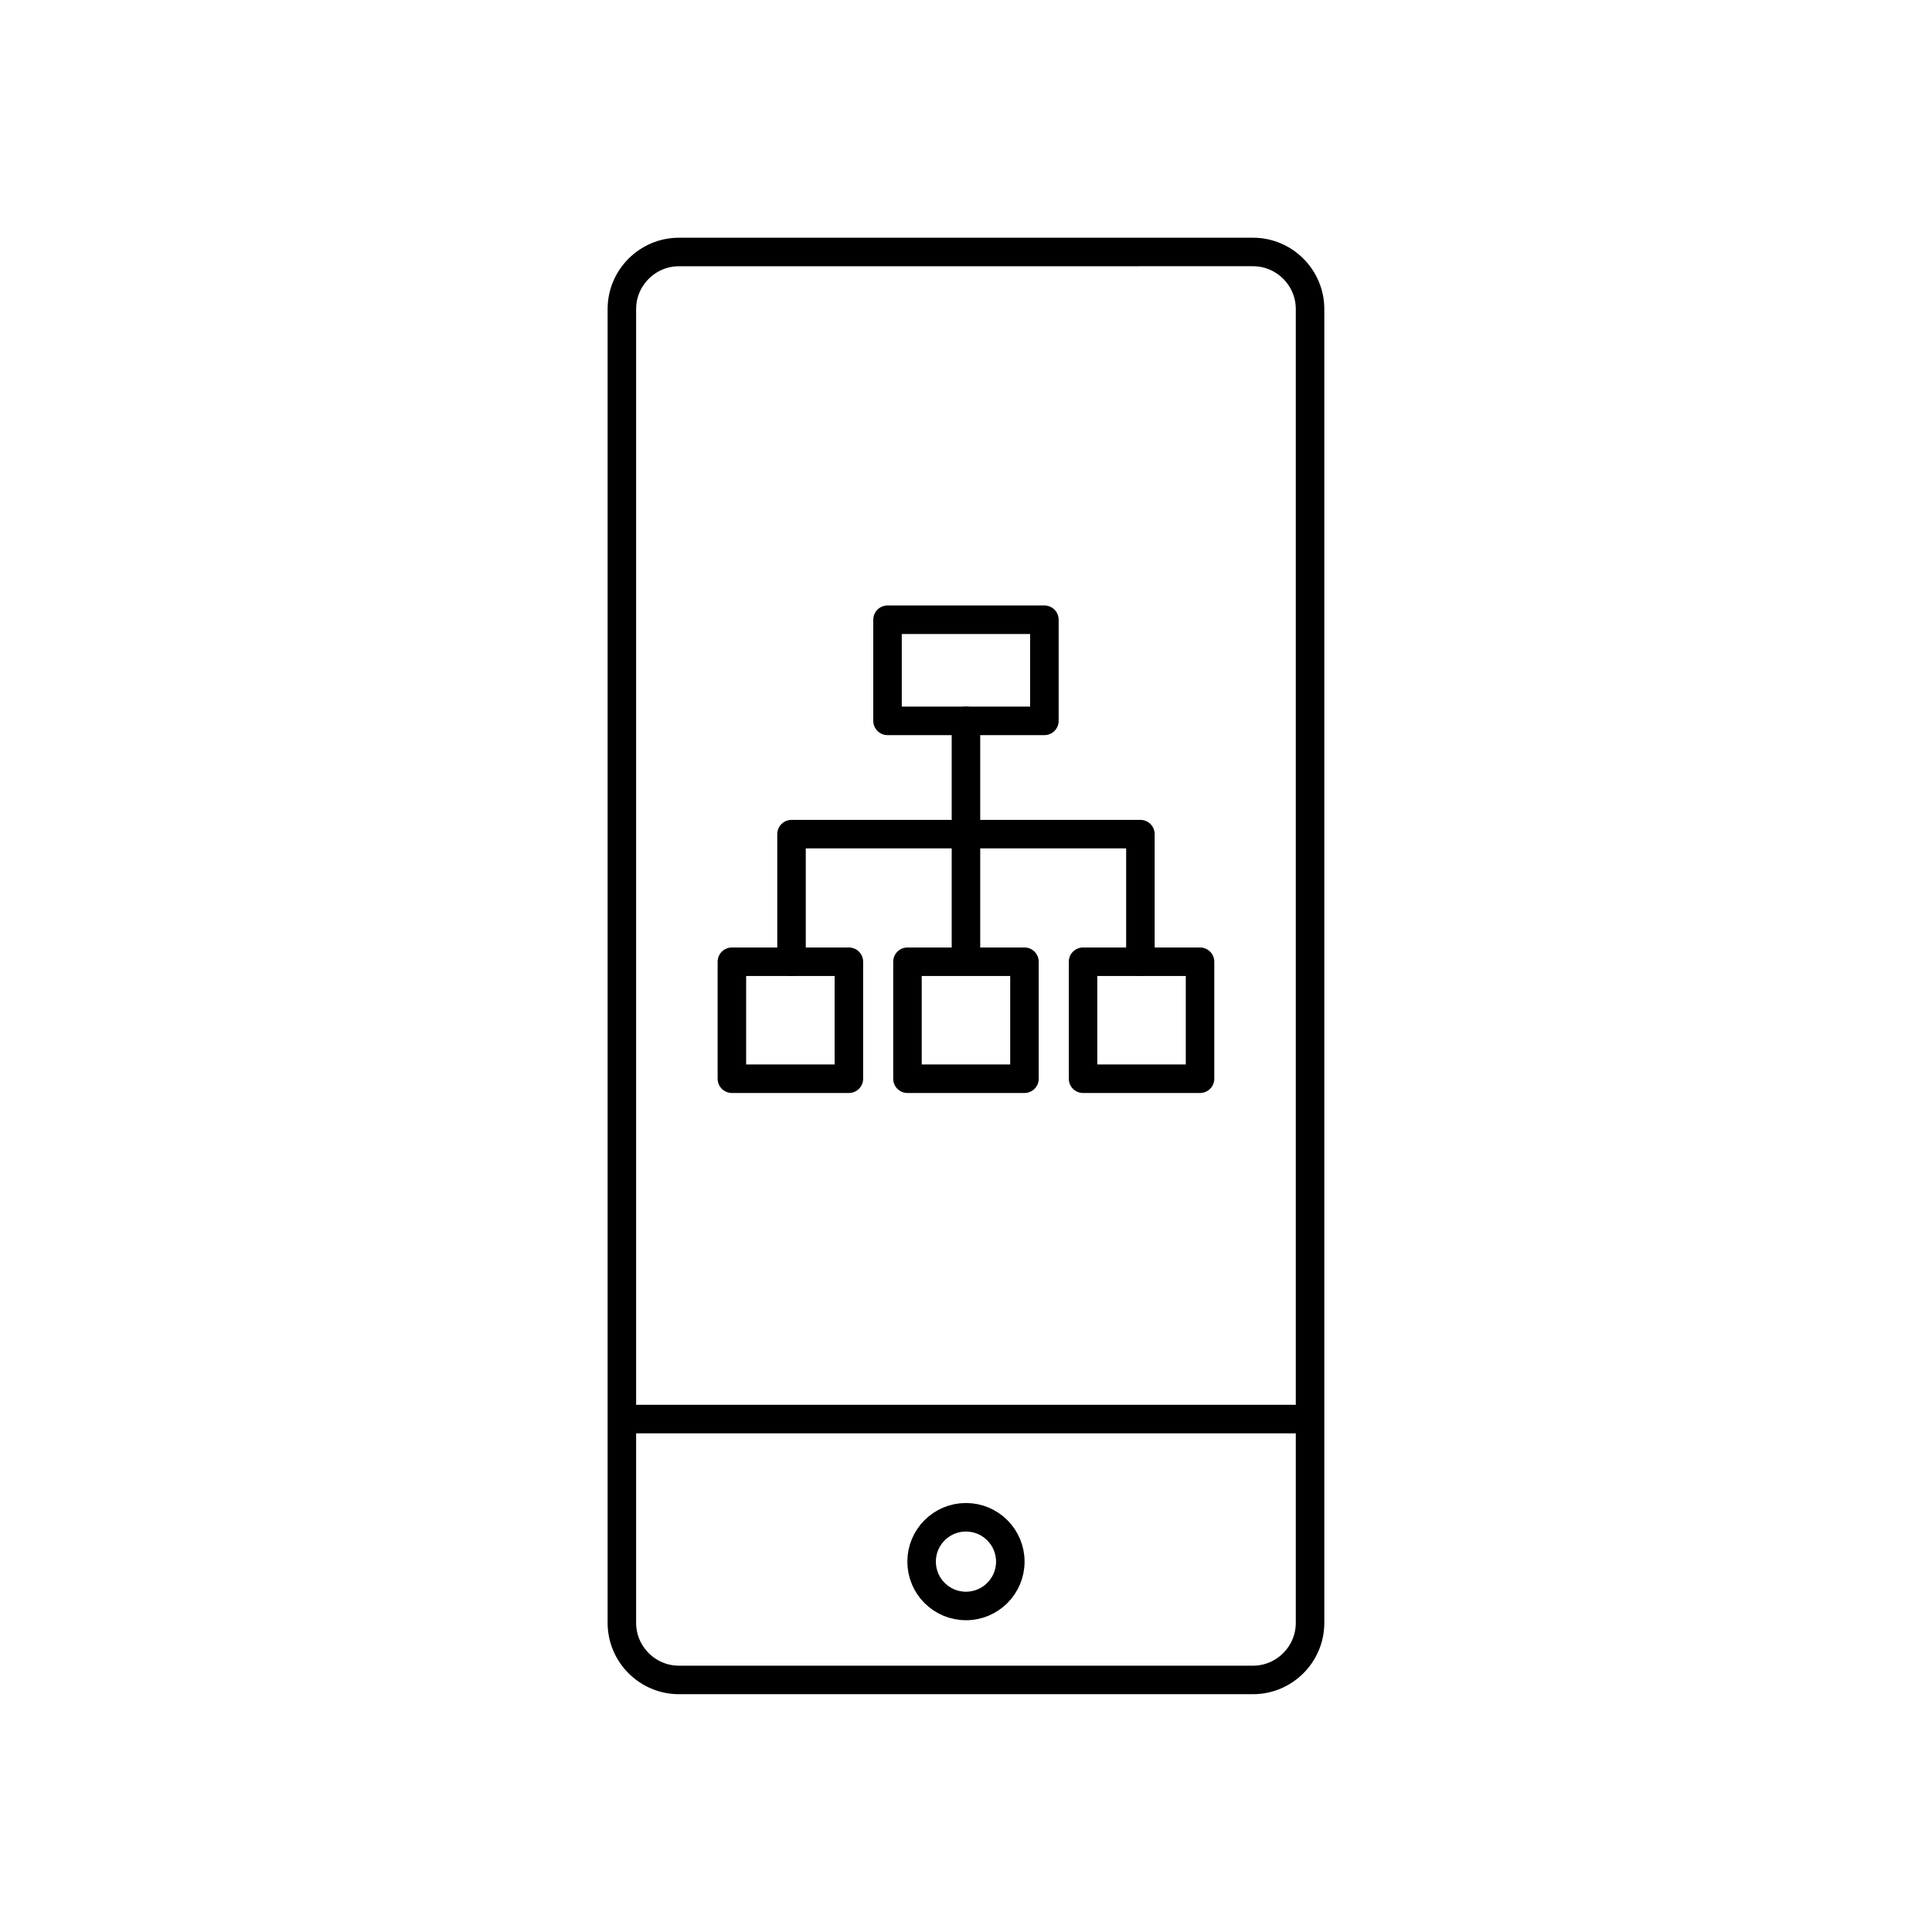 <?xml version="1.0" encoding="UTF-8"?>
<!-- Uploaded to: ICON Repo, www.svgrepo.com, Generator: ICON Repo Mixer Tools -->
<svg width="800px" height="800px" version="1.1" viewBox="144 144 512 512" xmlns="http://www.w3.org/2000/svg">
 <g fill="none" stroke="#000000" stroke-linecap="round" stroke-linejoin="round" stroke-miterlimit="10" stroke-width="1.5">
  <path transform="matrix(5.038 0 0 5.038 148.09 148.09)" d="m52.333 81.333c0 1.289-1.045 2.333-2.333 2.333-1.289 0-2.333-1.044-2.333-2.333 0-1.288 1.044-2.333 2.333-2.333 1.288 0 2.333 1.045 2.333 2.333"/>
  <path transform="matrix(5.038 0 0 5.038 148.09 148.09)" d="m68.1 84.557c0 1.65-1.35 3-3 3h-30.2c-1.65 0-3-1.35-3-3v-69.114c0-1.65 1.35-3 3-3l30.2-7.76e-4c1.65 0 3 1.35 3 3z"/>
  <path transform="matrix(5.038 0 0 5.038 148.09 148.09)" d="m32.421 73.834h35.158"/>
  <path transform="matrix(5.038 0 0 5.038 148.09 148.09)" d="m45.874 31.787h8.252v5.32h-8.252z"/>
  <path transform="matrix(5.038 0 0 5.038 148.09 148.09)" d="m37.687 49.778h6.154v6.154h-6.154z"/>
  <path transform="matrix(5.038 0 0 5.038 148.09 148.09)" d="m46.923 49.778h6.154v6.154h-6.154z"/>
  <path transform="matrix(5.038 0 0 5.038 148.09 148.09)" d="m56.159 49.778h6.154v6.154h-6.154z"/>
  <path transform="matrix(5.038 0 0 5.038 148.09 148.09)" d="m50 37.107v11.926"/>
  <path transform="matrix(5.038 0 0 5.038 148.09 148.09)" d="m40.824 49.778v-6.712h18.352v6.712"/>
 </g>
</svg>